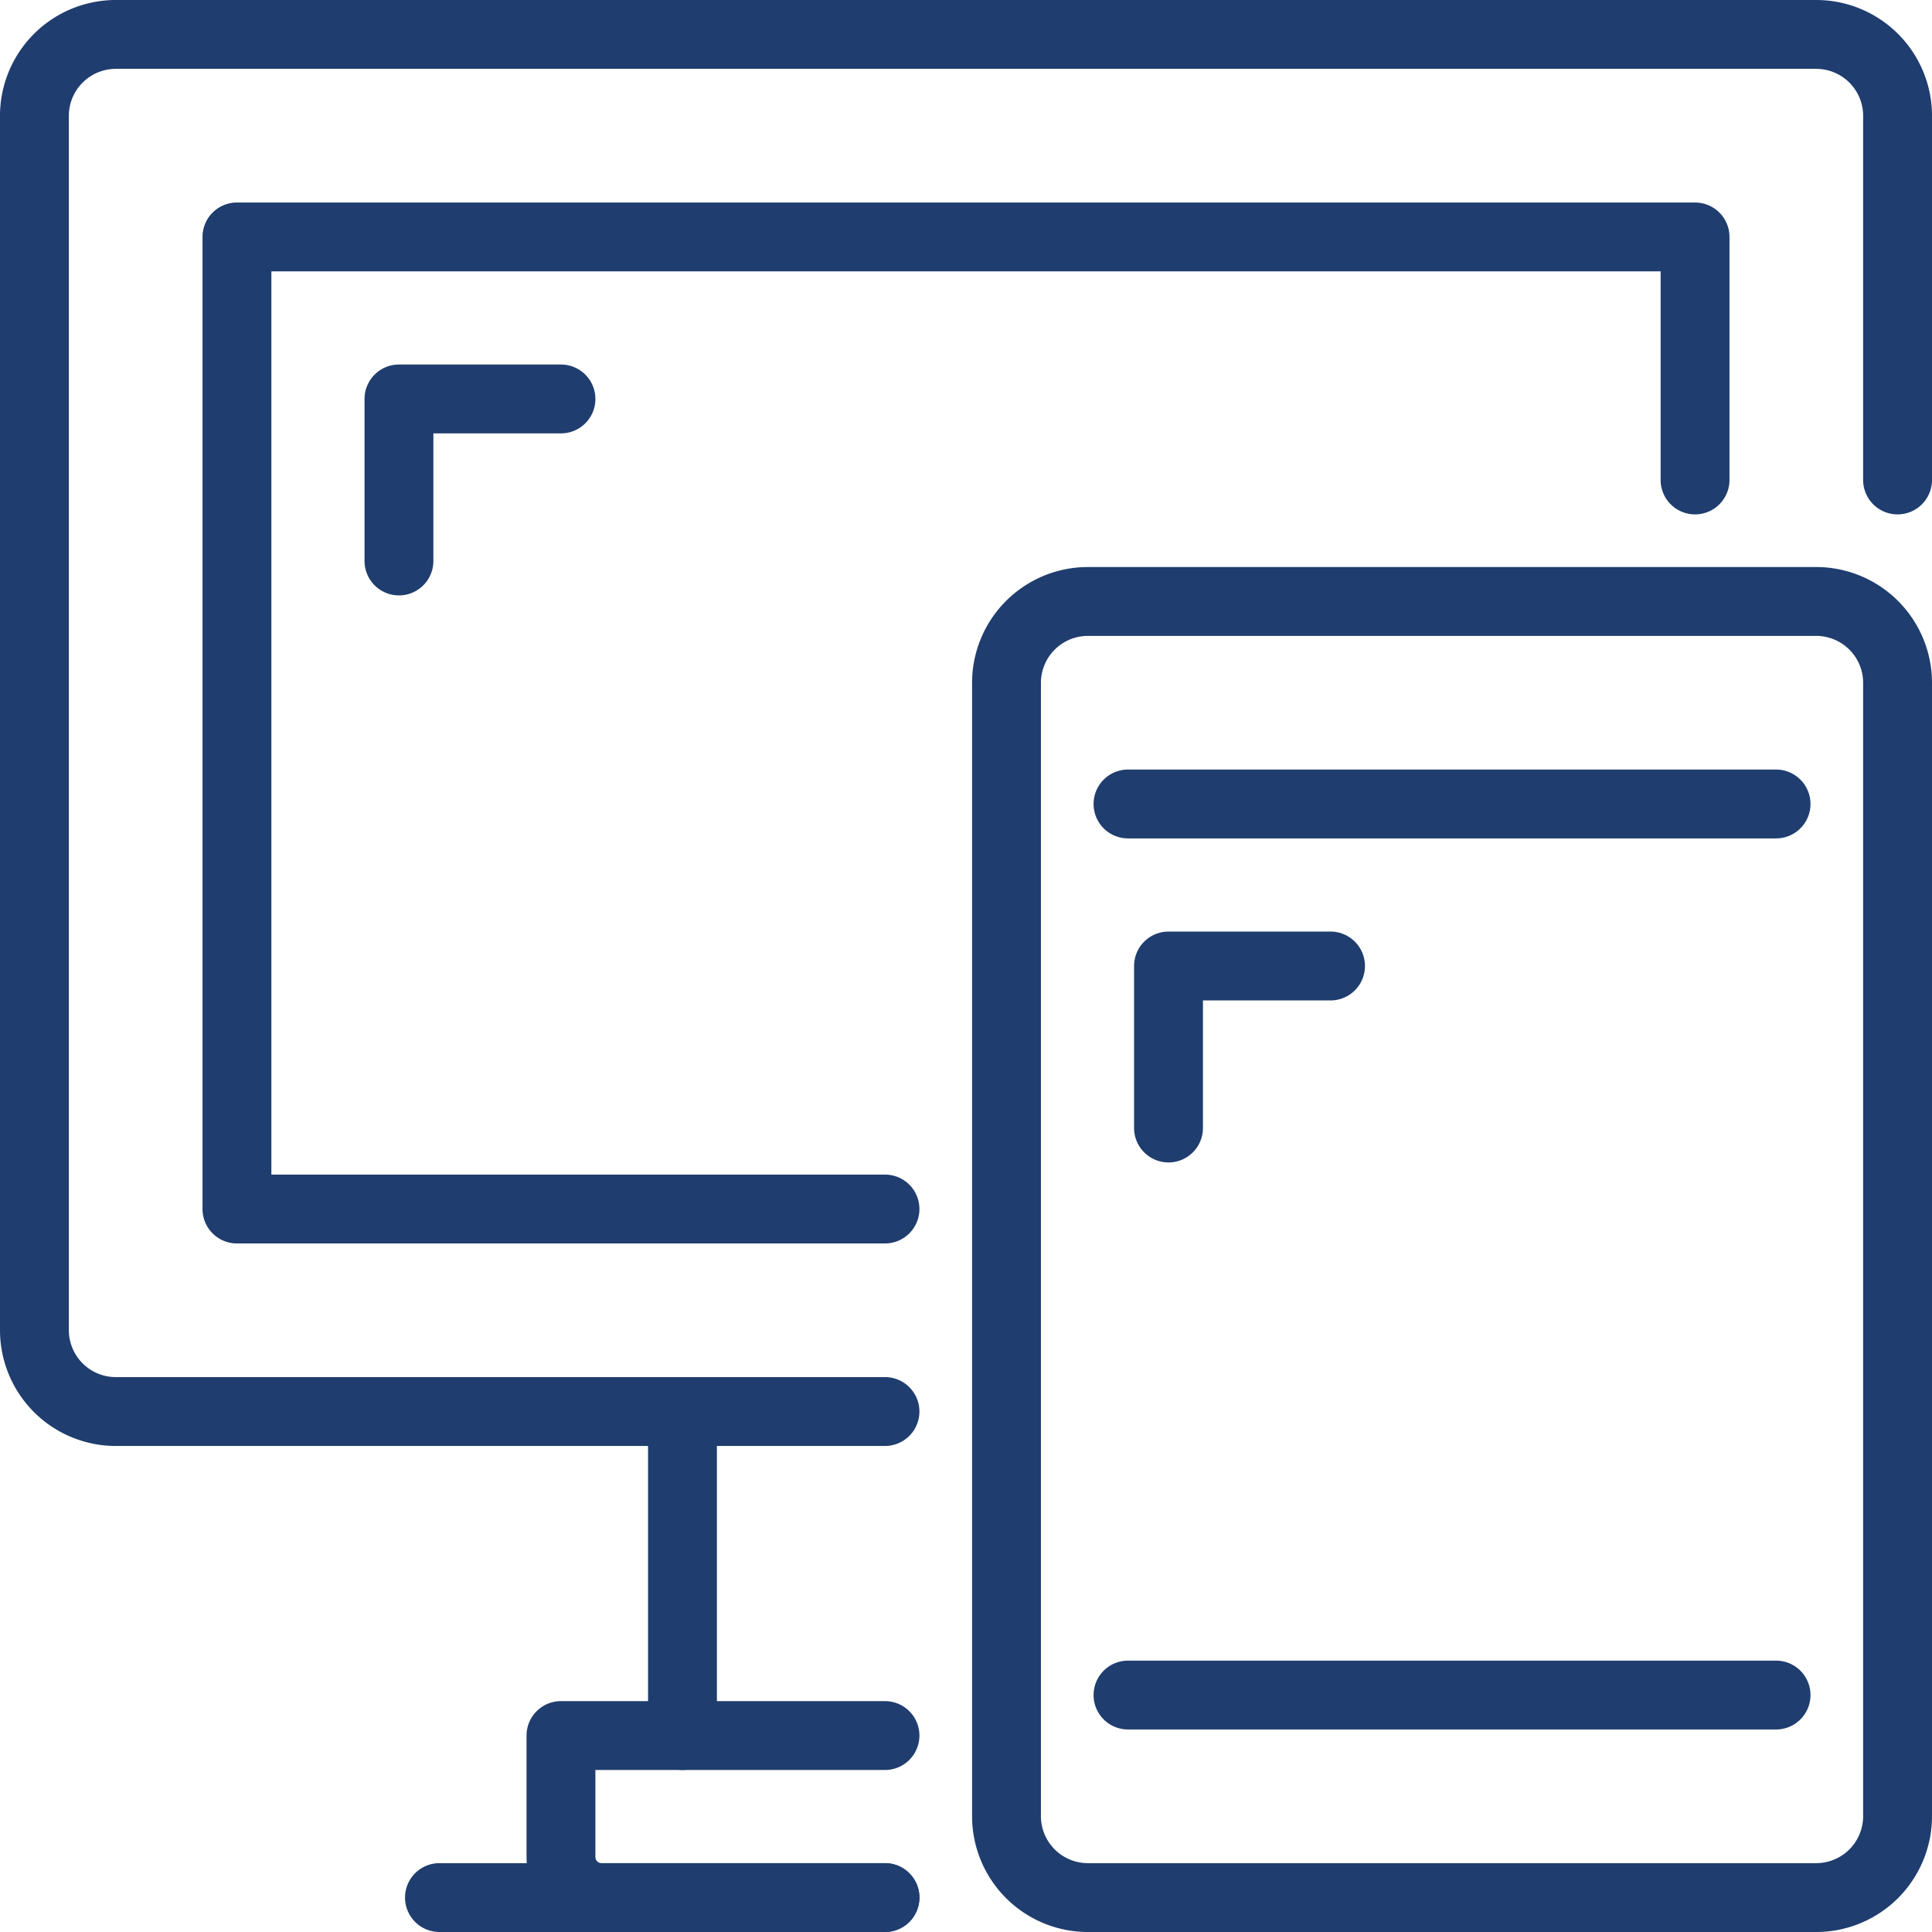 <svg id="Layer_1" data-name="Layer 1" xmlns="http://www.w3.org/2000/svg" viewBox="0 0 47.7 47.7"><defs><style>.cls-1{fill:#1f3d6e;}</style></defs><path class="cls-1" d="M28,49.85H23a.85.85,0,0,1-.85-.85V41a.85.85,0,0,1,1.7,0v7.15H28a.85.85,0,0,1,0,1.7Z" transform="translate(-6.15 -6.15)"/><path class="cls-1" d="M28,53.85H21A1.85,1.85,0,0,1,19.15,52V49a.85.85,0,0,1,.85-.85h3a.85.85,0,0,1,0,1.7H20.85V52a.15.15,0,0,0,.15.15h7a.85.85,0,0,1,0,1.7Z" transform="translate(-6.15 -6.15)"/><path class="cls-1" d="M28,41.85H9A2.86,2.86,0,0,1,6.15,39V9A2.86,2.86,0,0,1,9,6.15H51A2.86,2.86,0,0,1,53.85,9v9a.85.85,0,0,1-1.7,0V9A1.16,1.16,0,0,0,51,7.85H9A1.16,1.16,0,0,0,7.85,9V39A1.16,1.16,0,0,0,9,40.15H28a.85.85,0,0,1,0,1.7Z" transform="translate(-6.15 -6.15)"/><path class="cls-1" d="M28,53.85H17a.85.85,0,0,1,0-1.7H28a.85.85,0,0,1,0,1.7Z" transform="translate(-6.15 -6.15)"/><path class="cls-1" d="M28,36.85H12a.85.85,0,0,1-.85-.85V12a.85.85,0,0,1,.85-.85H48a.85.85,0,0,1,.85.85v6a.85.85,0,0,1-1.7,0V12.85H12.85v22.3H28a.85.85,0,0,1,0,1.7Z" transform="translate(-6.15 -6.15)"/><path class="cls-1" d="M16,20.85a.85.85,0,0,1-.85-.85V16a.85.85,0,0,1,.85-.85h4a.85.85,0,1,1,0,1.7H16.85V20A.85.85,0,0,1,16,20.85Z" transform="translate(-6.15 -6.15)"/><path class="cls-1" d="M51,53.85H33A2.86,2.86,0,0,1,30.15,51V23A2.86,2.86,0,0,1,33,20.15H51A2.86,2.86,0,0,1,53.85,23V51A2.86,2.86,0,0,1,51,53.85Zm-18-32A1.16,1.16,0,0,0,31.85,23V51A1.16,1.16,0,0,0,33,52.15H51A1.16,1.16,0,0,0,52.15,51V23A1.16,1.16,0,0,0,51,21.85Z" transform="translate(-6.15 -6.15)"/><path class="cls-1" d="M50,26.85H34a.85.85,0,0,1,0-1.7H50a.85.85,0,0,1,0,1.7Z" transform="translate(-6.15 -6.15)"/><path class="cls-1" d="M50,48.85H34a.85.85,0,0,1,0-1.7H50a.85.85,0,0,1,0,1.7Z" transform="translate(-6.15 -6.15)"/><path class="cls-1" d="M35,34.85a.85.85,0,0,1-.85-.85V30a.85.85,0,0,1,.85-.85h4a.85.85,0,0,1,0,1.7H35.85V34A.85.85,0,0,1,35,34.85Z" transform="translate(-6.15 -6.15)"/></svg>